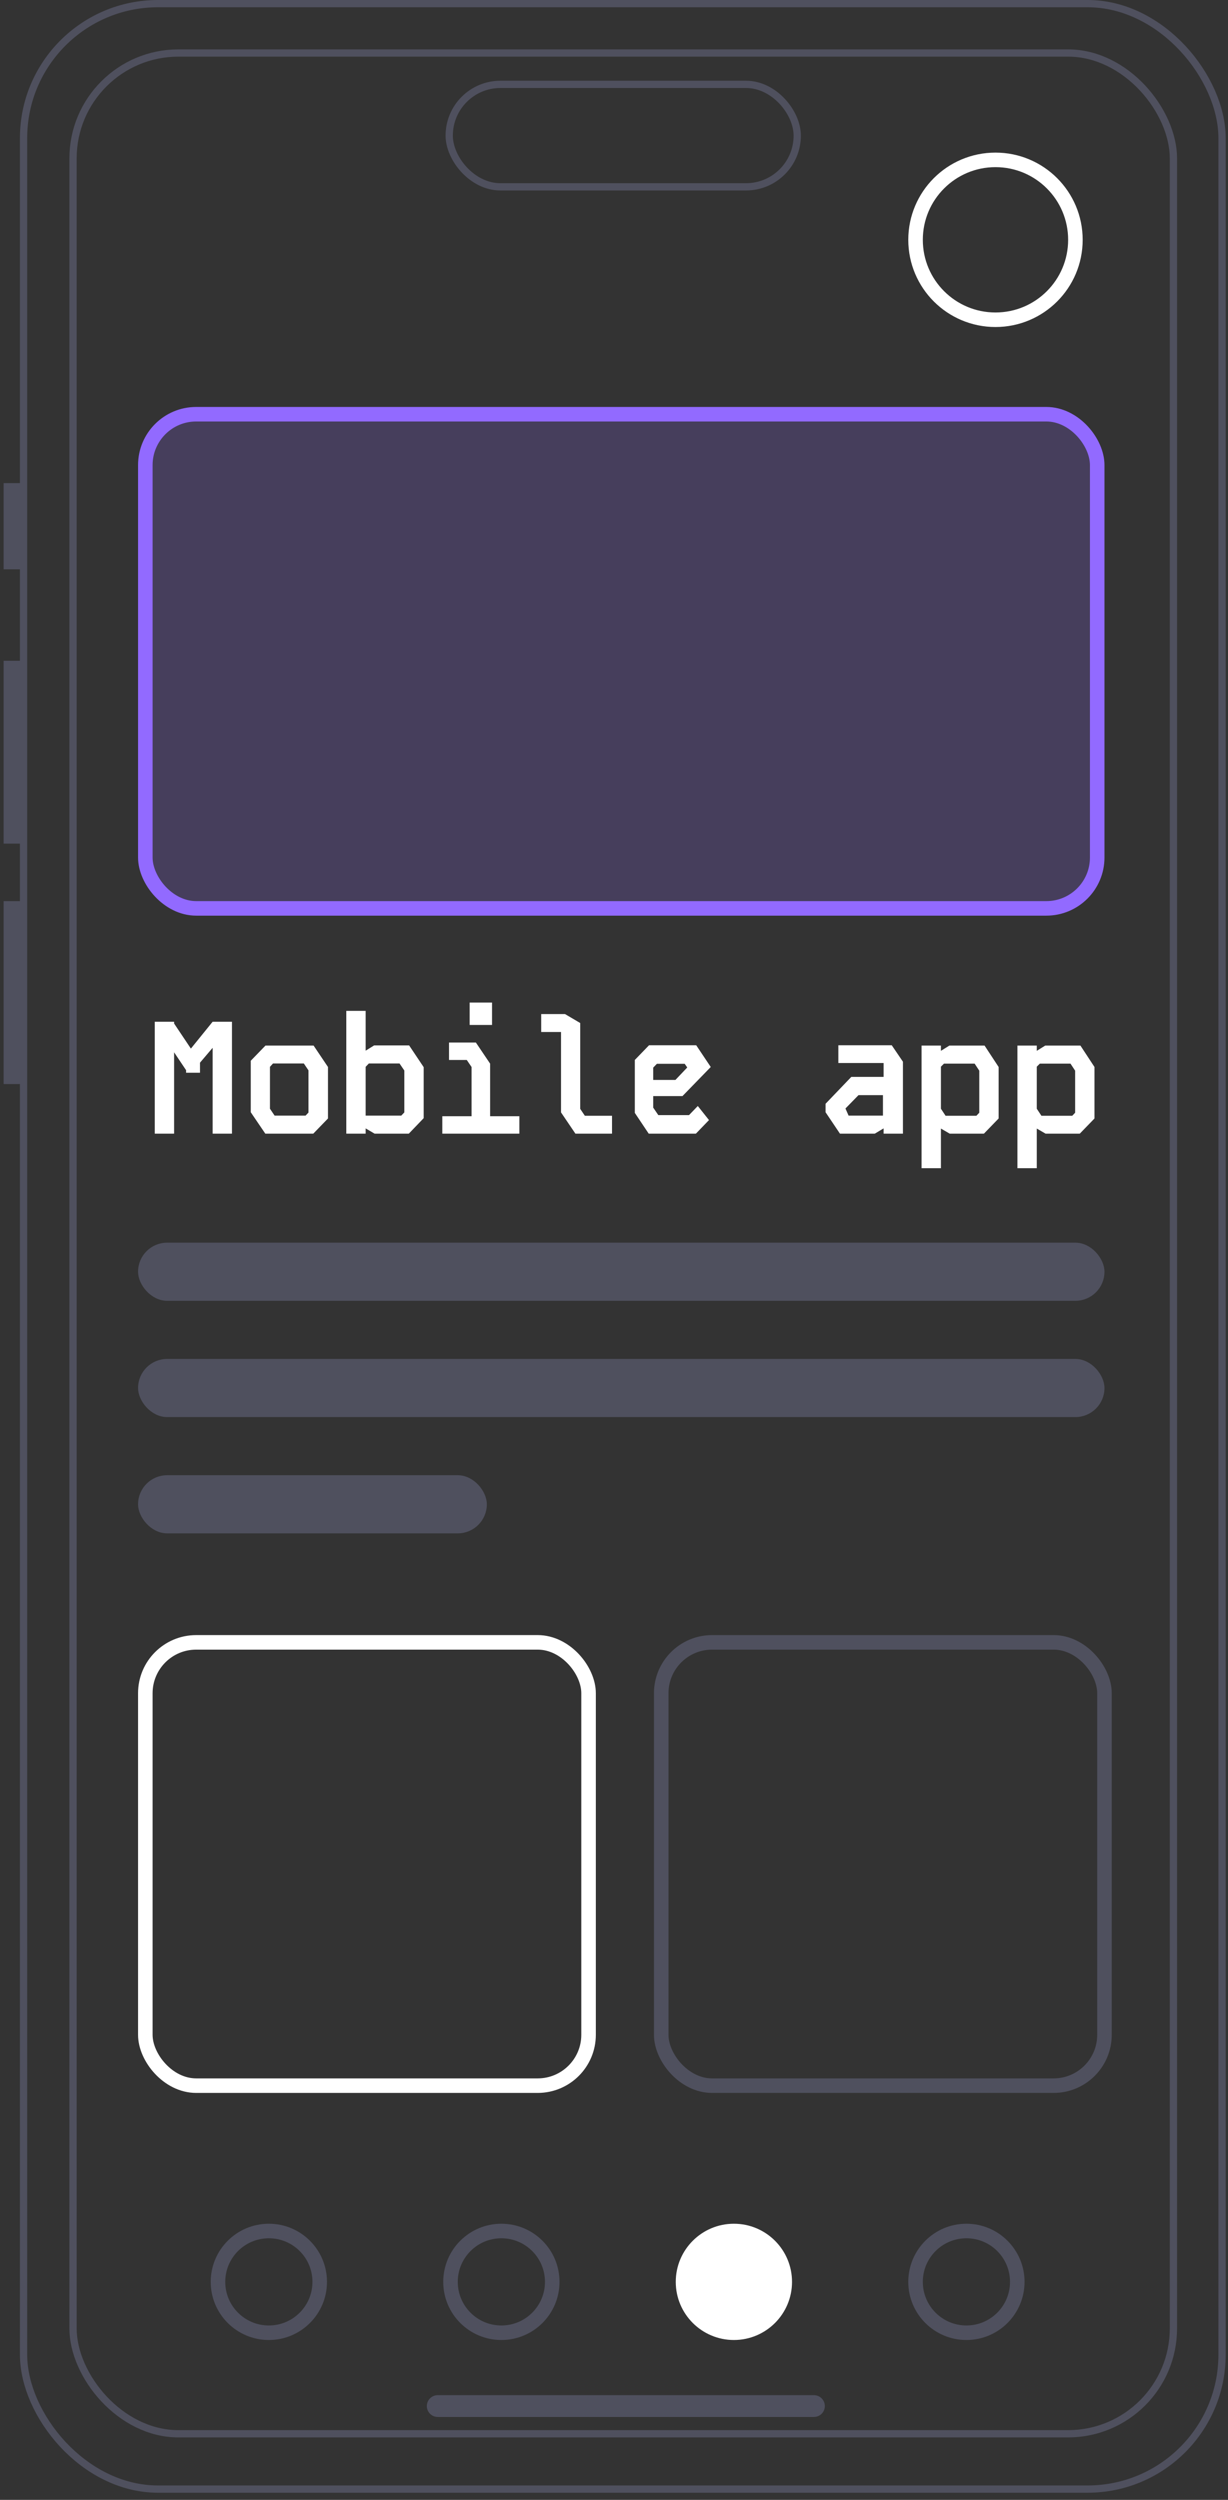 <svg width="169" height="344" viewBox="0 0 169 344" fill="none" xmlns="http://www.w3.org/2000/svg">
<rect x="0" y="0" width="169" height="344" fill="#333333" stroke="none"/>
<rect x="10.05" y="7.296" width="151.44" height="327.608" rx="14.5" stroke="#4F505E"/>
<rect x="61.822" y="11.61" width="47.896" height="14.1" rx="7.05" stroke="#4F505E"/>
<rect x="3.242" y="0.5" width="164.939" height="342.016" rx="18.5" stroke="#4F505E"/>
<path d="M112.015 332.59C112.844 332.59 113.515 331.918 113.515 331.09C113.515 330.261 112.844 329.59 112.015 329.59V332.59ZM60.243 329.59C59.415 329.59 58.743 330.261 58.743 331.09C58.743 331.918 59.415 332.59 60.243 332.59V329.59ZM2 66.477H0.5V78.342H2H3.5V66.477H2ZM2 90.925H0.5V116.092H2H3.5V90.925H2ZM2 124.002H0.5V149.169H2H3.5V124.002H2ZM112.015 331.09V329.59H60.243V331.09V332.59H112.015V331.09Z" fill="#4F505E"/>
<rect x="20" y="57" width="131" height="68" rx="7" fill="#926AFF" fill-opacity="0.2" stroke="#926AFF" stroke-width="2"/>
<rect x="20" y="226" width="61" height="61" rx="7" stroke="white" stroke-width="2"/>
<rect x="19" y="187" width="133" height="8" rx="4" fill="#4F505E"/>
<rect x="19" y="171" width="133" height="8" rx="4" fill="#4F505E"/>
<rect x="19" y="203" width="48" height="8" rx="4" fill="#4F505E"/>
<rect x="91" y="226" width="61" height="61" rx="7" stroke="#4F505E" stroke-width="2"/>
<circle cx="137" cy="33" r="11" stroke="white" stroke-width="2"/>
<circle cx="37" cy="314" r="7" stroke="#4F505E" stroke-width="2"/>
<circle cx="69" cy="314" r="7" stroke="#4F505E" stroke-width="2"/>
<circle cx="101" cy="314" r="7" fill="white" stroke="white" stroke-width="2"/>
<circle cx="133" cy="314" r="7" stroke="#4F505E" stroke-width="2"/>
<path d="M21.298 140.6H23.96V140.842L26.27 144.296L29.262 140.6H31.924V156H29.262V144.186L27.524 146.232V147.618H25.61V147.266L23.96 144.802V156H21.298V140.6ZM36.535 143.878H43.157L45.137 146.826V153.91L43.113 156H36.513L34.511 153.052V145.968L36.535 143.878ZM37.151 152.568L37.789 153.514H42.057L42.453 153.096V147.288L41.815 146.342H37.569L37.151 146.804V152.568ZM47.659 139.104H50.321V144.582L51.487 143.856H56.305L58.307 146.848V153.866L56.261 156H51.553L50.321 155.274V156H47.659V139.104ZM50.321 146.804V153.514H55.227L55.645 153.074V147.31L54.985 146.342H50.761L50.321 146.804ZM61.796 143.46H65.492L67.45 146.364V153.602H71.476V156H60.872V153.602H64.898V146.826L64.238 145.858H61.796V143.46ZM64.634 141.04H67.714V137.96H64.634V141.04ZM74.482 139.544H77.76L79.85 140.776V152.59L80.488 153.536H84.228V156H79.19L77.21 153.074V142.008H74.482V139.544ZM89.323 143.834H95.813L97.815 146.826L93.921 150.83H89.895V152.414L90.599 153.448H94.823L96.033 152.194L97.573 154.13L95.769 156H89.279L87.365 153.14V145.858L89.323 143.834ZM89.895 146.914V148.608H92.953L94.581 146.892L94.229 146.386H90.401L89.895 146.914ZM115.376 143.834H122.724L124.264 146.1V156H121.602V155.274L120.392 156H115.596L113.616 153.052V151.886L117.158 148.19H121.602V146.276H115.376V143.834ZM116.366 152.568L116.784 153.514H121.514V150.698H118.148L116.366 152.524V152.568ZM130.657 143.878H135.497L137.433 146.826V153.91L135.409 156H130.701L129.491 155.296V160.752H126.829V143.878H129.491V144.604L130.657 143.878ZM129.491 152.568L130.129 153.536H134.375L134.771 153.118V147.332L134.133 146.364H129.909L129.491 146.782V152.568ZM143.849 143.878H148.689L150.625 146.826V153.91L148.601 156H143.893L142.683 155.296V160.752H140.021V143.878H142.683V144.604L143.849 143.878ZM142.683 152.568L143.321 153.536H147.567L147.963 153.118V147.332L147.325 146.364H143.101L142.683 146.782V152.568Z" fill="white"/>
</svg>
